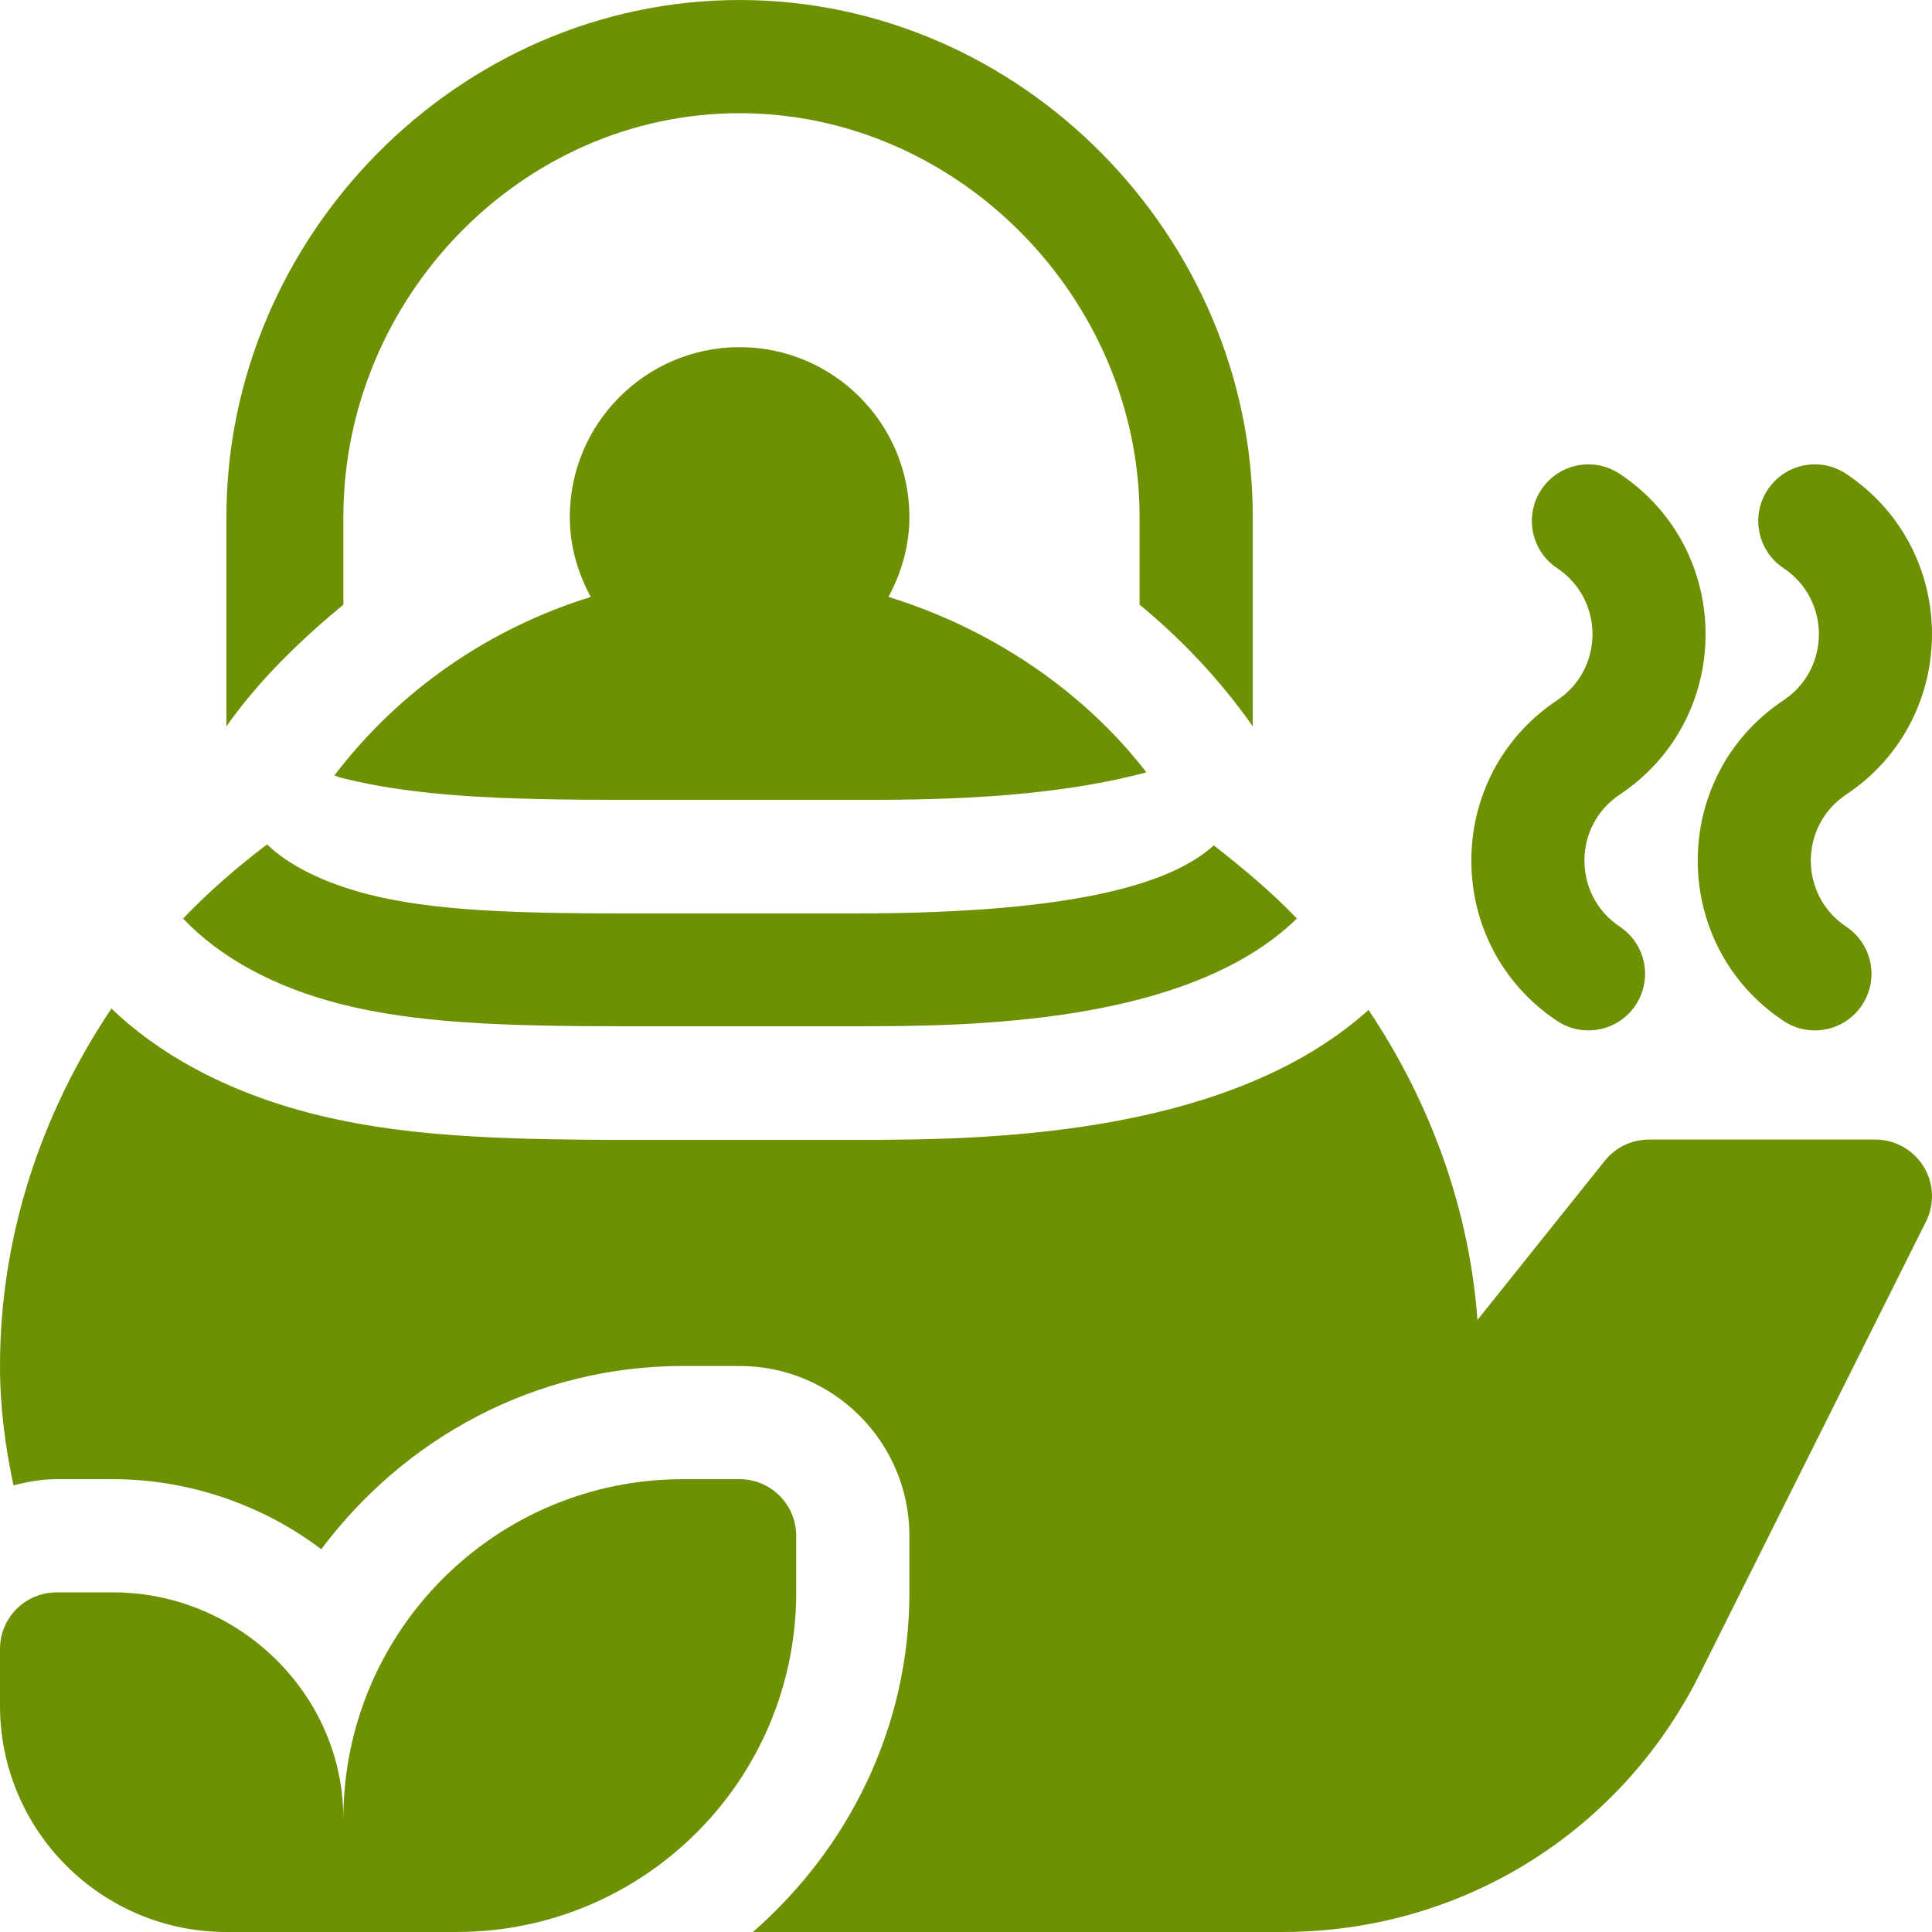 <?xml version="1.0" encoding="iso-8859-1"?>
<!-- Generator: Adobe Illustrator 19.0.0, SVG Export Plug-In . SVG Version: 6.00 Build 0)  -->
<svg xmlns="http://www.w3.org/2000/svg" xmlns:xlink="http://www.w3.org/1999/xlink" version="1.1" id="Capa_1" x="0px" y="0px" viewBox="0 0 511.999 511.999" style="enable-background:new 0 0 511.999 511.999;" xml:space="preserve" width="512px" height="512px">
<g>
	<g>
		<path d="M235.456,158.183c3.42-6.343,5.543-13.486,5.543-21.183c0-24.814-20.186-45-45-45c-24.814,0-45,20.186-45,45    c0,7.703,2.126,14.85,5.552,21.196c-26.815,8.306-50.723,24.685-67.943,47.313c0.628,0.17,1.139,0.441,1.776,0.602    c19.658,4.98,42.422,5.862,75.102,5.862h61.025c18.843,0,50.193-0.039,77.294-7.296    C286.633,182.459,261.962,166.38,235.456,158.183z" fill="#6e9103"/>
	</g>
</g>
<g>
	<g>
		<path d="M321.675,224.032c-10.175,9.186-33.514,18.04-95.165,18.04h-61.025c-30.308,0-51.108-0.82-67.733-5.024    c-12.136-3.091-21.365-7.828-26.974-13.268c-8.002,6.077-15.518,12.561-22.249,19.658c9.914,10.452,24.339,18.23,41.855,22.672    c19.658,4.98,42.422,5.862,75.102,5.862h61.025c30.546,0,88.304-0.404,117.168-28.549    C337.04,236.41,329.433,230.144,321.675,224.032z" fill="#6e9103"/>
	</g>
</g>
<g>
	<g>
		<path d="M429.277,210.549c30.286-20.191,30.301-64.76,0-84.96c-6.943-4.614-16.216-2.739-20.801,4.16    c-4.6,6.899-2.725,16.216,4.16,20.801c12.521,8.337,12.521,26.702,0,35.039c-30.286,20.189-30.3,64.76,0,84.96    c7.009,4.645,16.276,2.637,20.801-4.16c4.6-6.899,2.739-16.201-4.16-20.801C416.756,237.251,416.756,218.886,429.277,210.549z" fill="#6e9103"/>
	</g>
</g>
<g>
	<g>
		<path d="M489.276,210.549c30.286-20.191,30.301-64.76,0-84.96c-6.914-4.614-16.216-2.739-20.801,4.16    c-4.6,6.899-2.725,16.216,4.16,20.801c12.521,8.337,12.521,26.702,0,35.039c-30.286,20.189-30.3,64.76,0,84.96    c7.009,4.645,16.276,2.637,20.801-4.16c4.6-6.899,2.739-16.201-4.16-20.801C476.755,237.251,476.755,218.886,489.276,210.549z" fill="#6e9103"/>
	</g>
</g>
<g>
	<g>
		<path d="M195.998,0.002C121.556,0.002,60,62.559,60,137.001v55.486c8.549-12.167,19.691-22.923,31-32.245V137    c0-57.891,47.109-106.999,104.999-106.999c57.891,0,105.999,49.109,105.999,106.999v23.24c11.31,9.322,21.449,20.079,30,32.247    v-55.486C331.997,62.559,270.441,0.002,195.998,0.002z" fill="#6e9103"/>
	</g>
</g>
<g>
	<g>
		<path d="M195.998,391.998h-15c-49.706,0-89.999,40.294-89.999,89.999c0-33.138-27.863-60-61-60H15c-8.284,0-15,6.714-15,15v15    c0,33.137,26.863,60,60,60h31h30c49.706,0,89.999-40.294,89.999-89.999v-15C210.998,398.712,204.282,391.998,195.998,391.998z" fill="#6e9103"/>
	</g>
</g>
<g>
	<g>
		<path d="M509.754,309.118c-2.739-4.424-7.558-7.119-12.758-7.119h-60c-4.556,0-8.862,2.065-11.719,5.625l-33.735,42.173    c-2.168-29.42-12.393-57.501-28.863-82.158c-38.068,34.283-104.137,34.435-136.169,34.435h-61.025    c-35.039,0-59.78-1.128-82.47-6.87c-24-6.094-41.668-16.531-53.482-27.938C10.649,295.396,0,328.062,0,361.998    c0,11.028,1.414,21.508,3.572,31.652c3.671-0.97,7.456-1.652,11.428-1.652h15c20.405,0,40.029,7.084,55.141,18.571    c21.901-29.304,56.545-48.571,95.858-48.571h15c24.814,0,45,20.186,45,45v15c0,36.01-16.273,67.986-41.472,89.999h140.395    c47.095,0,89.428-26.162,110.492-68.29l60-119.999C512.742,319.064,512.493,313.542,509.754,309.118z" fill="#6e9103"/>
	</g>
</g>
<g>
</g>
<g>
</g>
<g>
</g>
<g>
</g>
<g>
</g>
<g>
</g>
<g>
</g>
<g>
</g>
<g>
</g>
<g>
</g>
<g>
</g>
<g>
</g>
<g>
</g>
<g>
</g>
<g>
</g>
</svg>
